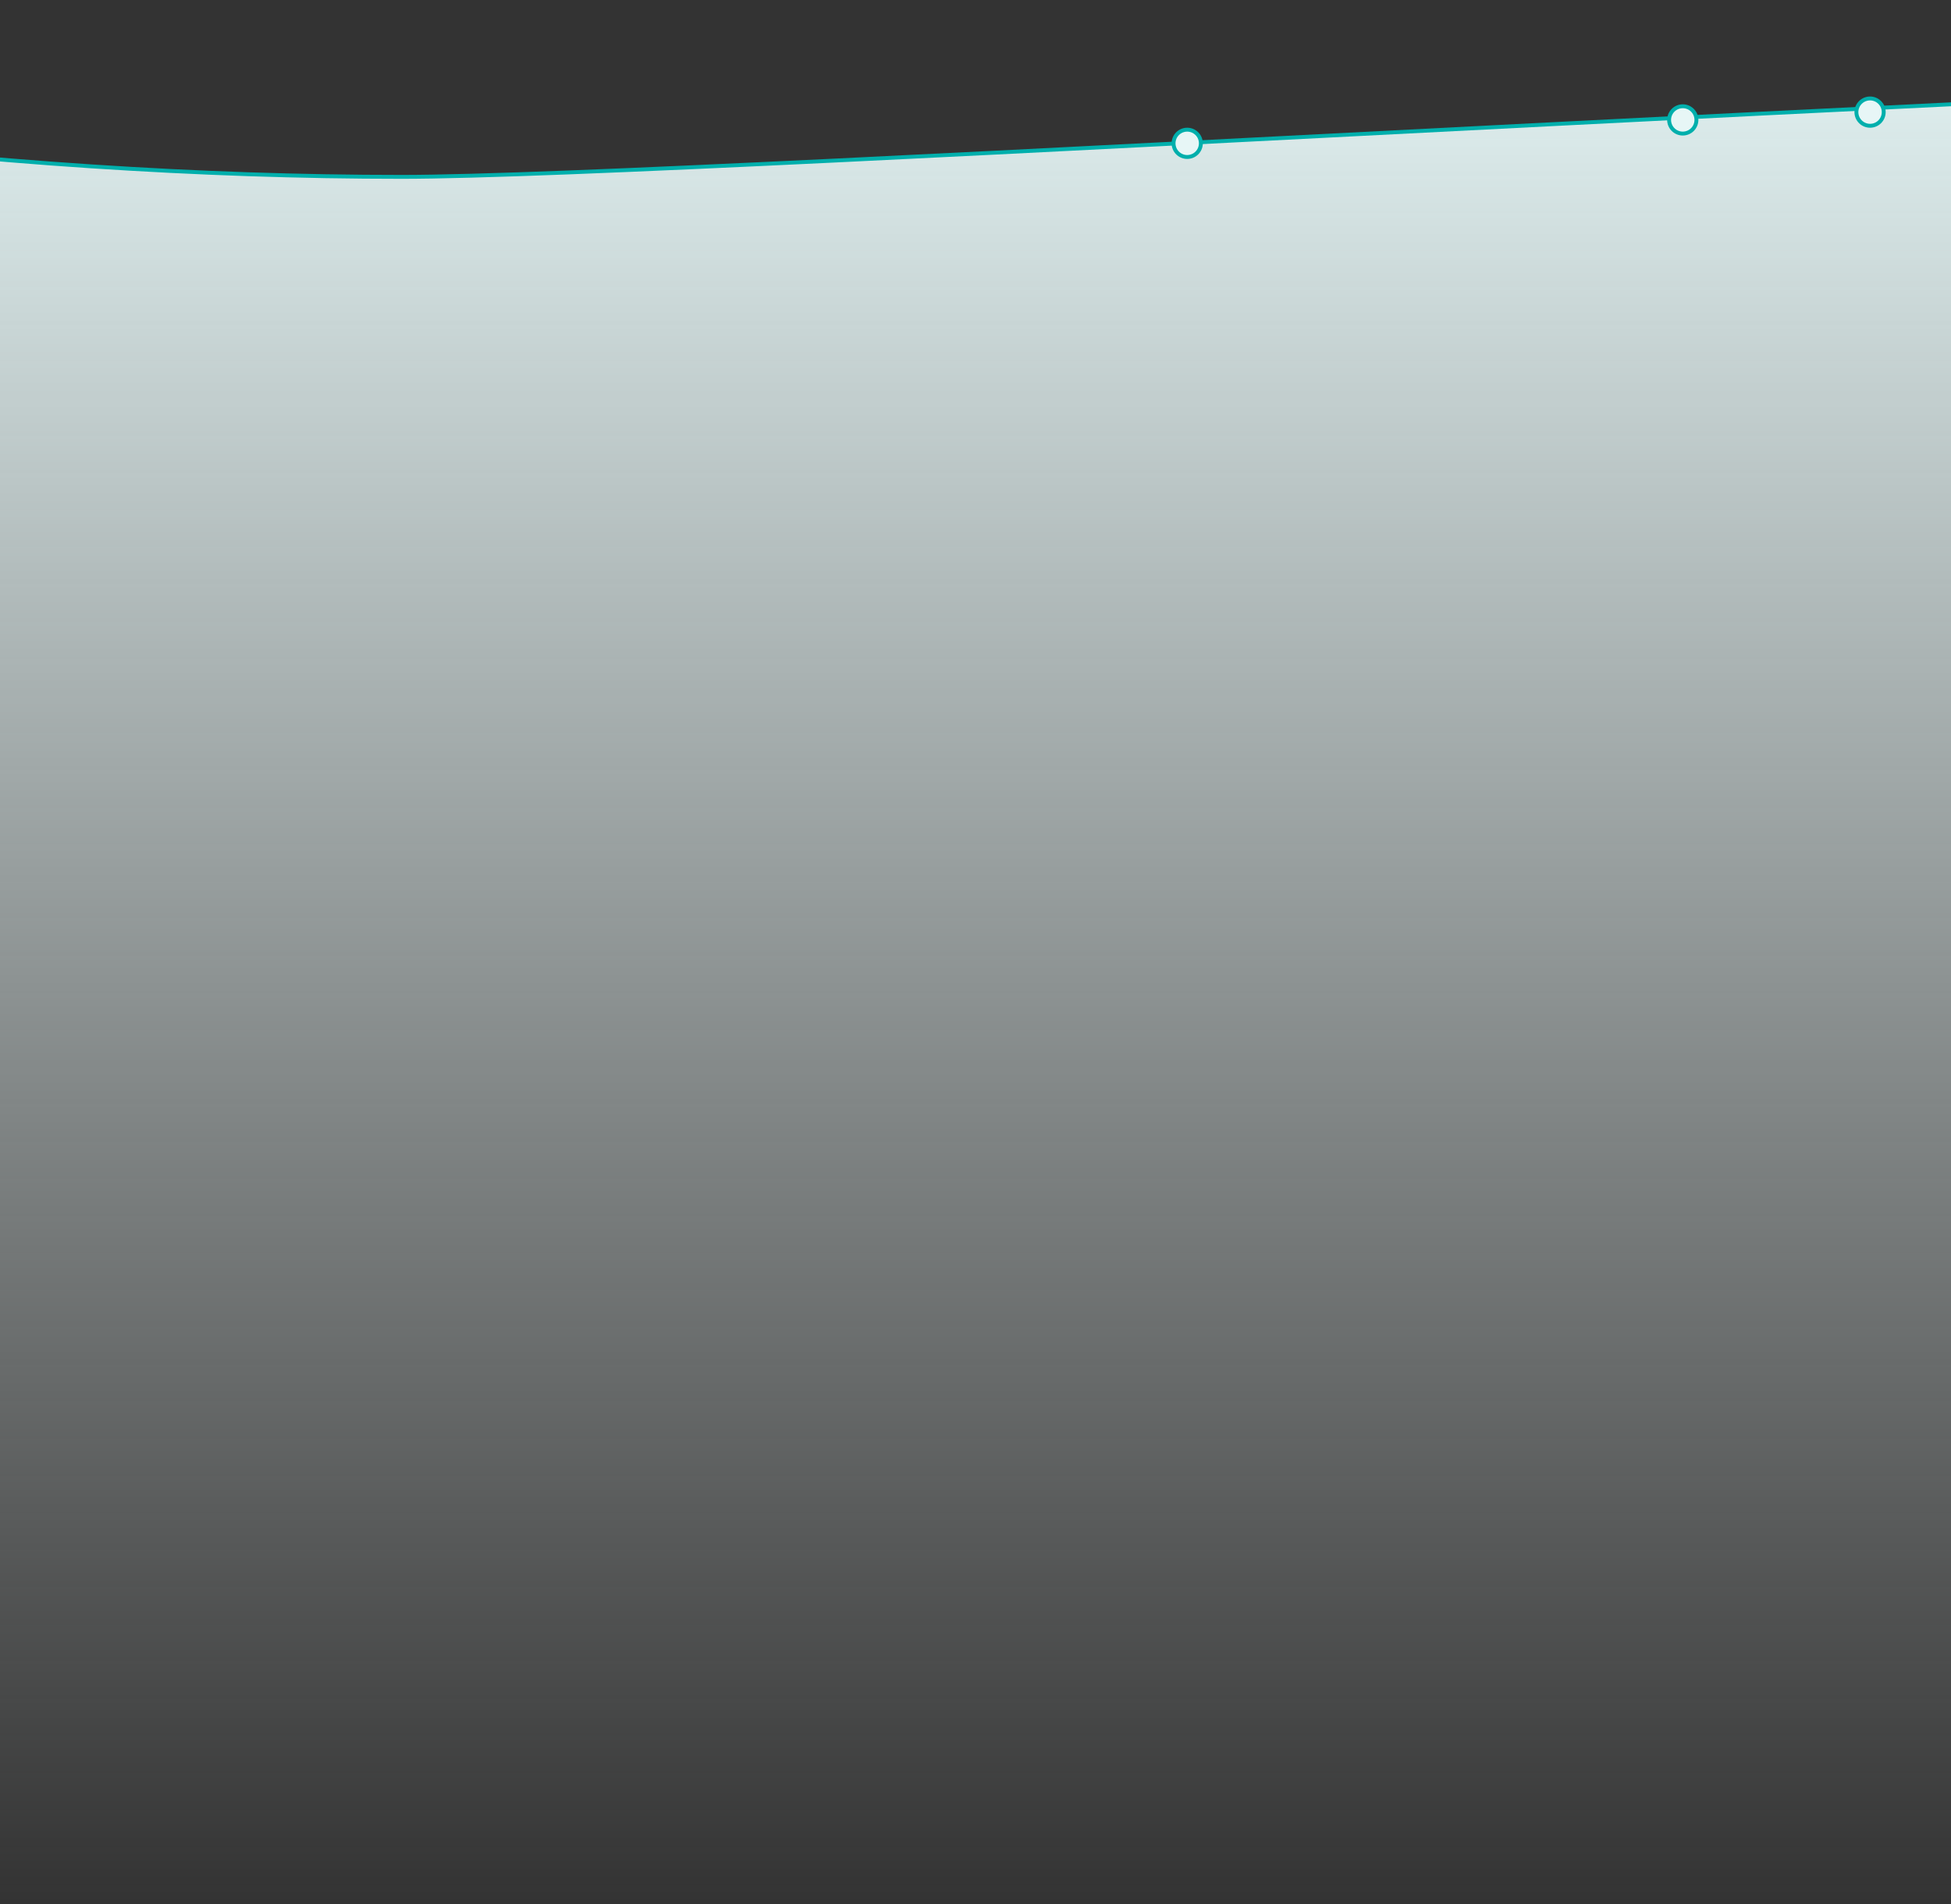 <svg xmlns="http://www.w3.org/2000/svg" width="500" height="488" viewBox="0 0 500 488"><rect x="0" y="0" width="500" height="488" fill="#333333" stroke="none"/><defs><linearGradient id="a" x1="50%" x2="50%" y1="0%" y2="100%"><stop offset="0%" stop-color="#E4F5F5"/><stop offset="100%" stop-color="#F3FBFB" stop-opacity="0"/></linearGradient></defs><g fill="none" fill-rule="evenodd" transform="translate(-240 2)"><path fill="url(#a)" d="M0,0 C124.9,28.887 239.217,43.33 342.95,43.33 C418.082,43.33 830.255,16.925 1023.949,14.045 C1153.078,12.125 1269.762,16.242 1374,26.397 L1374,486 L0,486"/><path stroke="#00AFAC" d="M0,1.25055521e-12 C124.9,28.887 239.217,43.33 342.95,43.33 C418.082,43.33 830.255,16.925 1023.949,14.045 C1153.078,12.125 1269.762,16.242 1374,26.397"/><circle cx="544.257" cy="34.734" r="3.5" fill="#E7F6F6" stroke="#00AFAC"/><circle cx="719.257" cy="26.734" r="3.5" fill="#E7F6F6" stroke="#00AFAC"/><circle cx="671.257" cy="28.734" r="3.5" fill="#E7F6F6" stroke="#00AFAC"/></g></svg>